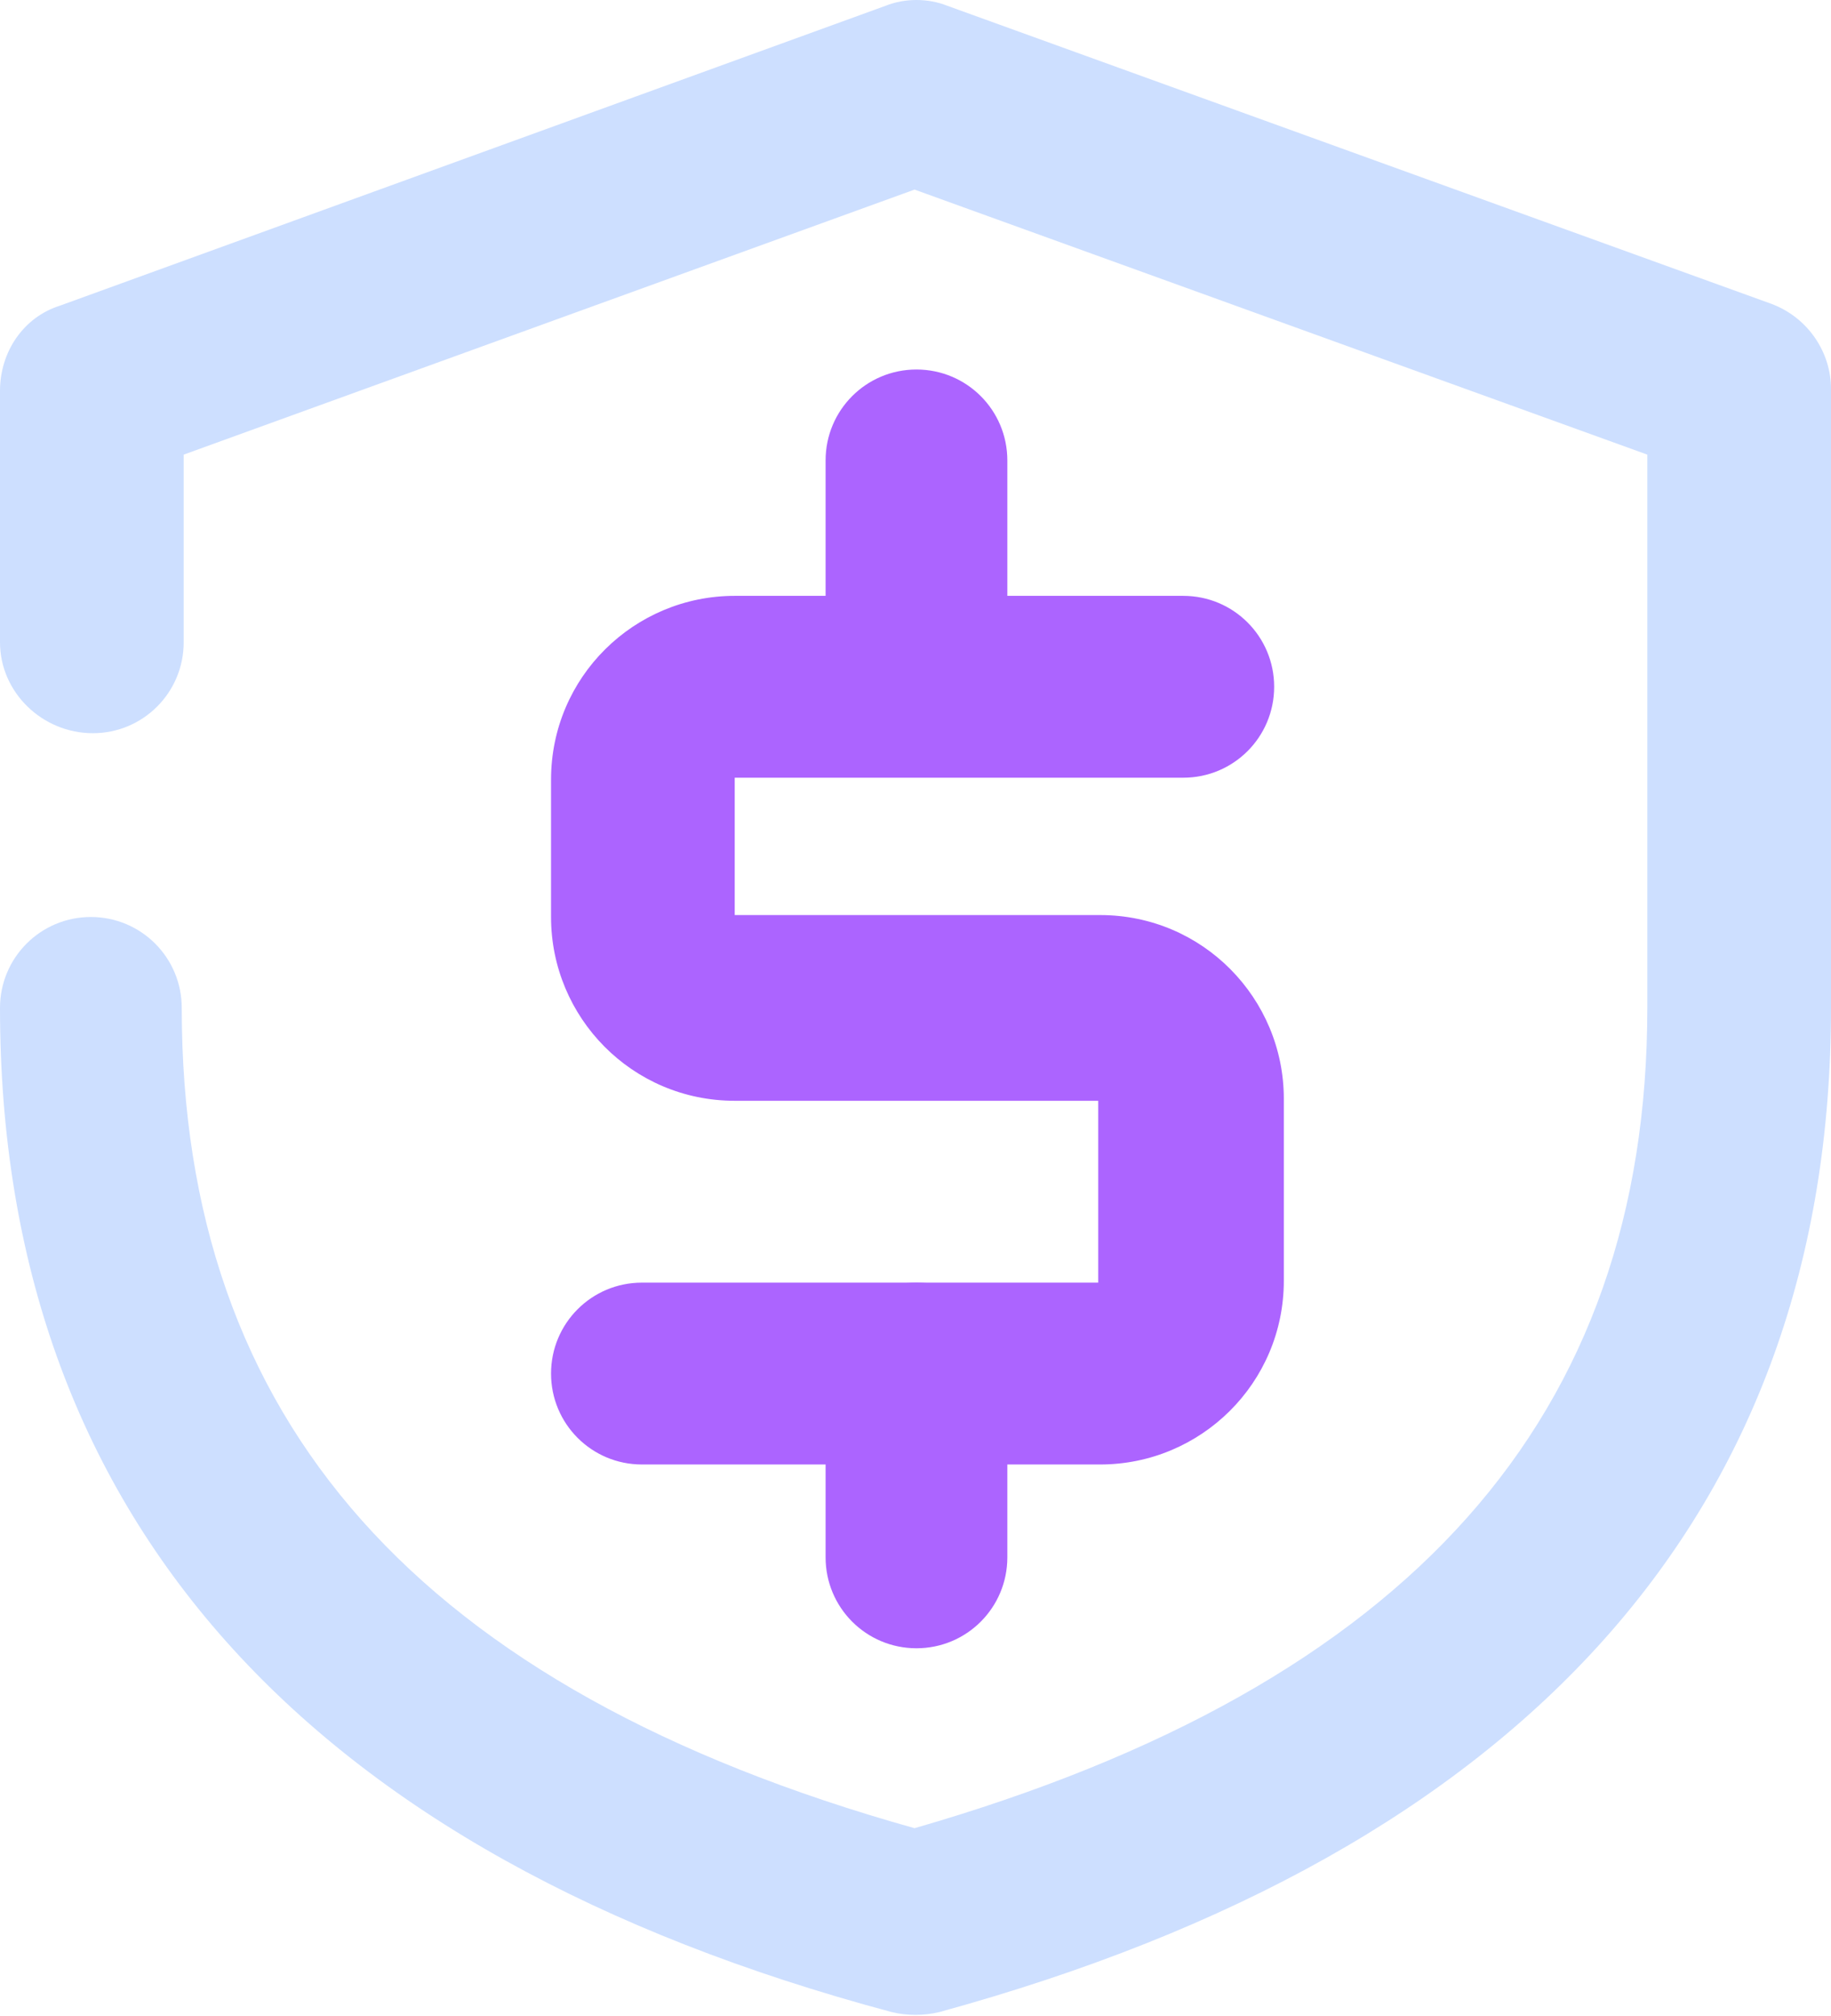 <?xml version="1.0" encoding="UTF-8"?> <!-- Generator: Adobe Illustrator 26.4.1, SVG Export Plug-In . SVG Version: 6.00 Build 0) --> <svg xmlns="http://www.w3.org/2000/svg" xmlns:xlink="http://www.w3.org/1999/xlink" id="_Слой_2" x="0px" y="0px" viewBox="0 0 94.7 104.2" style="enable-background:new 0 0 94.7 104.2;" xml:space="preserve"> <style type="text/css"> .st0{fill:#CDDFFF;} .st1{fill:#AC64FF;} </style> <g id="_Layer_"> <g> <path class="st0" d="M9.5,23.5v9.7c0,2.6-2.1,4.7-4.7,4.7S0,35.8,0,33.2v-13c0-2,1.2-3.8,3.1-4.4L45.8,0.3c1-0.4,2.2-0.4,3.2,0 l42.6,15.4c1.9,0.7,3.1,2.5,3.1,4.4v32c0,26-15.8,43.6-46.1,51.9c-0.8,0.2-1.7,0.2-2.5,0C15.8,95.9,0,78.3,0,52.1 c0-2.6,2.1-4.7,4.7-4.7s4.7,2.1,4.7,4.7c0,21.3,12.2,35.2,37.9,42.4C73,87.1,85.2,73.2,85.2,52.1V23.5L47.3,9.8L9.5,23.5L9.5,23.5 z"></path> <path class="st1" d="M61.2,40.2c2.6,0,4.7-2.1,4.7-4.7s-2.1-4.7-4.7-4.7H38c-5.2,0-9.5,4.2-9.5,9.5v7.1c0,5.2,4.2,9.5,9.5,9.5 h18.8v9.4H33.2c-2.6,0-4.7,2.1-4.7,4.7s2.1,4.7,4.7,4.7h23.7c5.2,0,9.5-4.2,9.5-9.5v-9.4c0-5.2-4.2-9.5-9.5-9.5H38v-7.1 C38,40.2,61.2,40.2,61.2,40.2z"></path> <path class="st1" d="M52.1,80.5c0,2.6-2.1,4.7-4.7,4.7s-4.7-2.1-4.7-4.7v-9.5c0-2.6,2.1-4.7,4.7-4.7s4.7,2.1,4.7,4.7L52.1,80.5 C52.1,80.5,52.1,80.5,52.1,80.5z"></path> <path class="st1" d="M52.1,33.2c0,2.6-2.1,4.7-4.7,4.7s-4.7-2.1-4.7-4.7v-9.4c0-2.6,2.1-4.7,4.7-4.7s4.7,2.1,4.7,4.7L52.1,33.2 C52.1,33.2,52.1,33.2,52.1,33.2z"></path> </g> </g> </svg> 